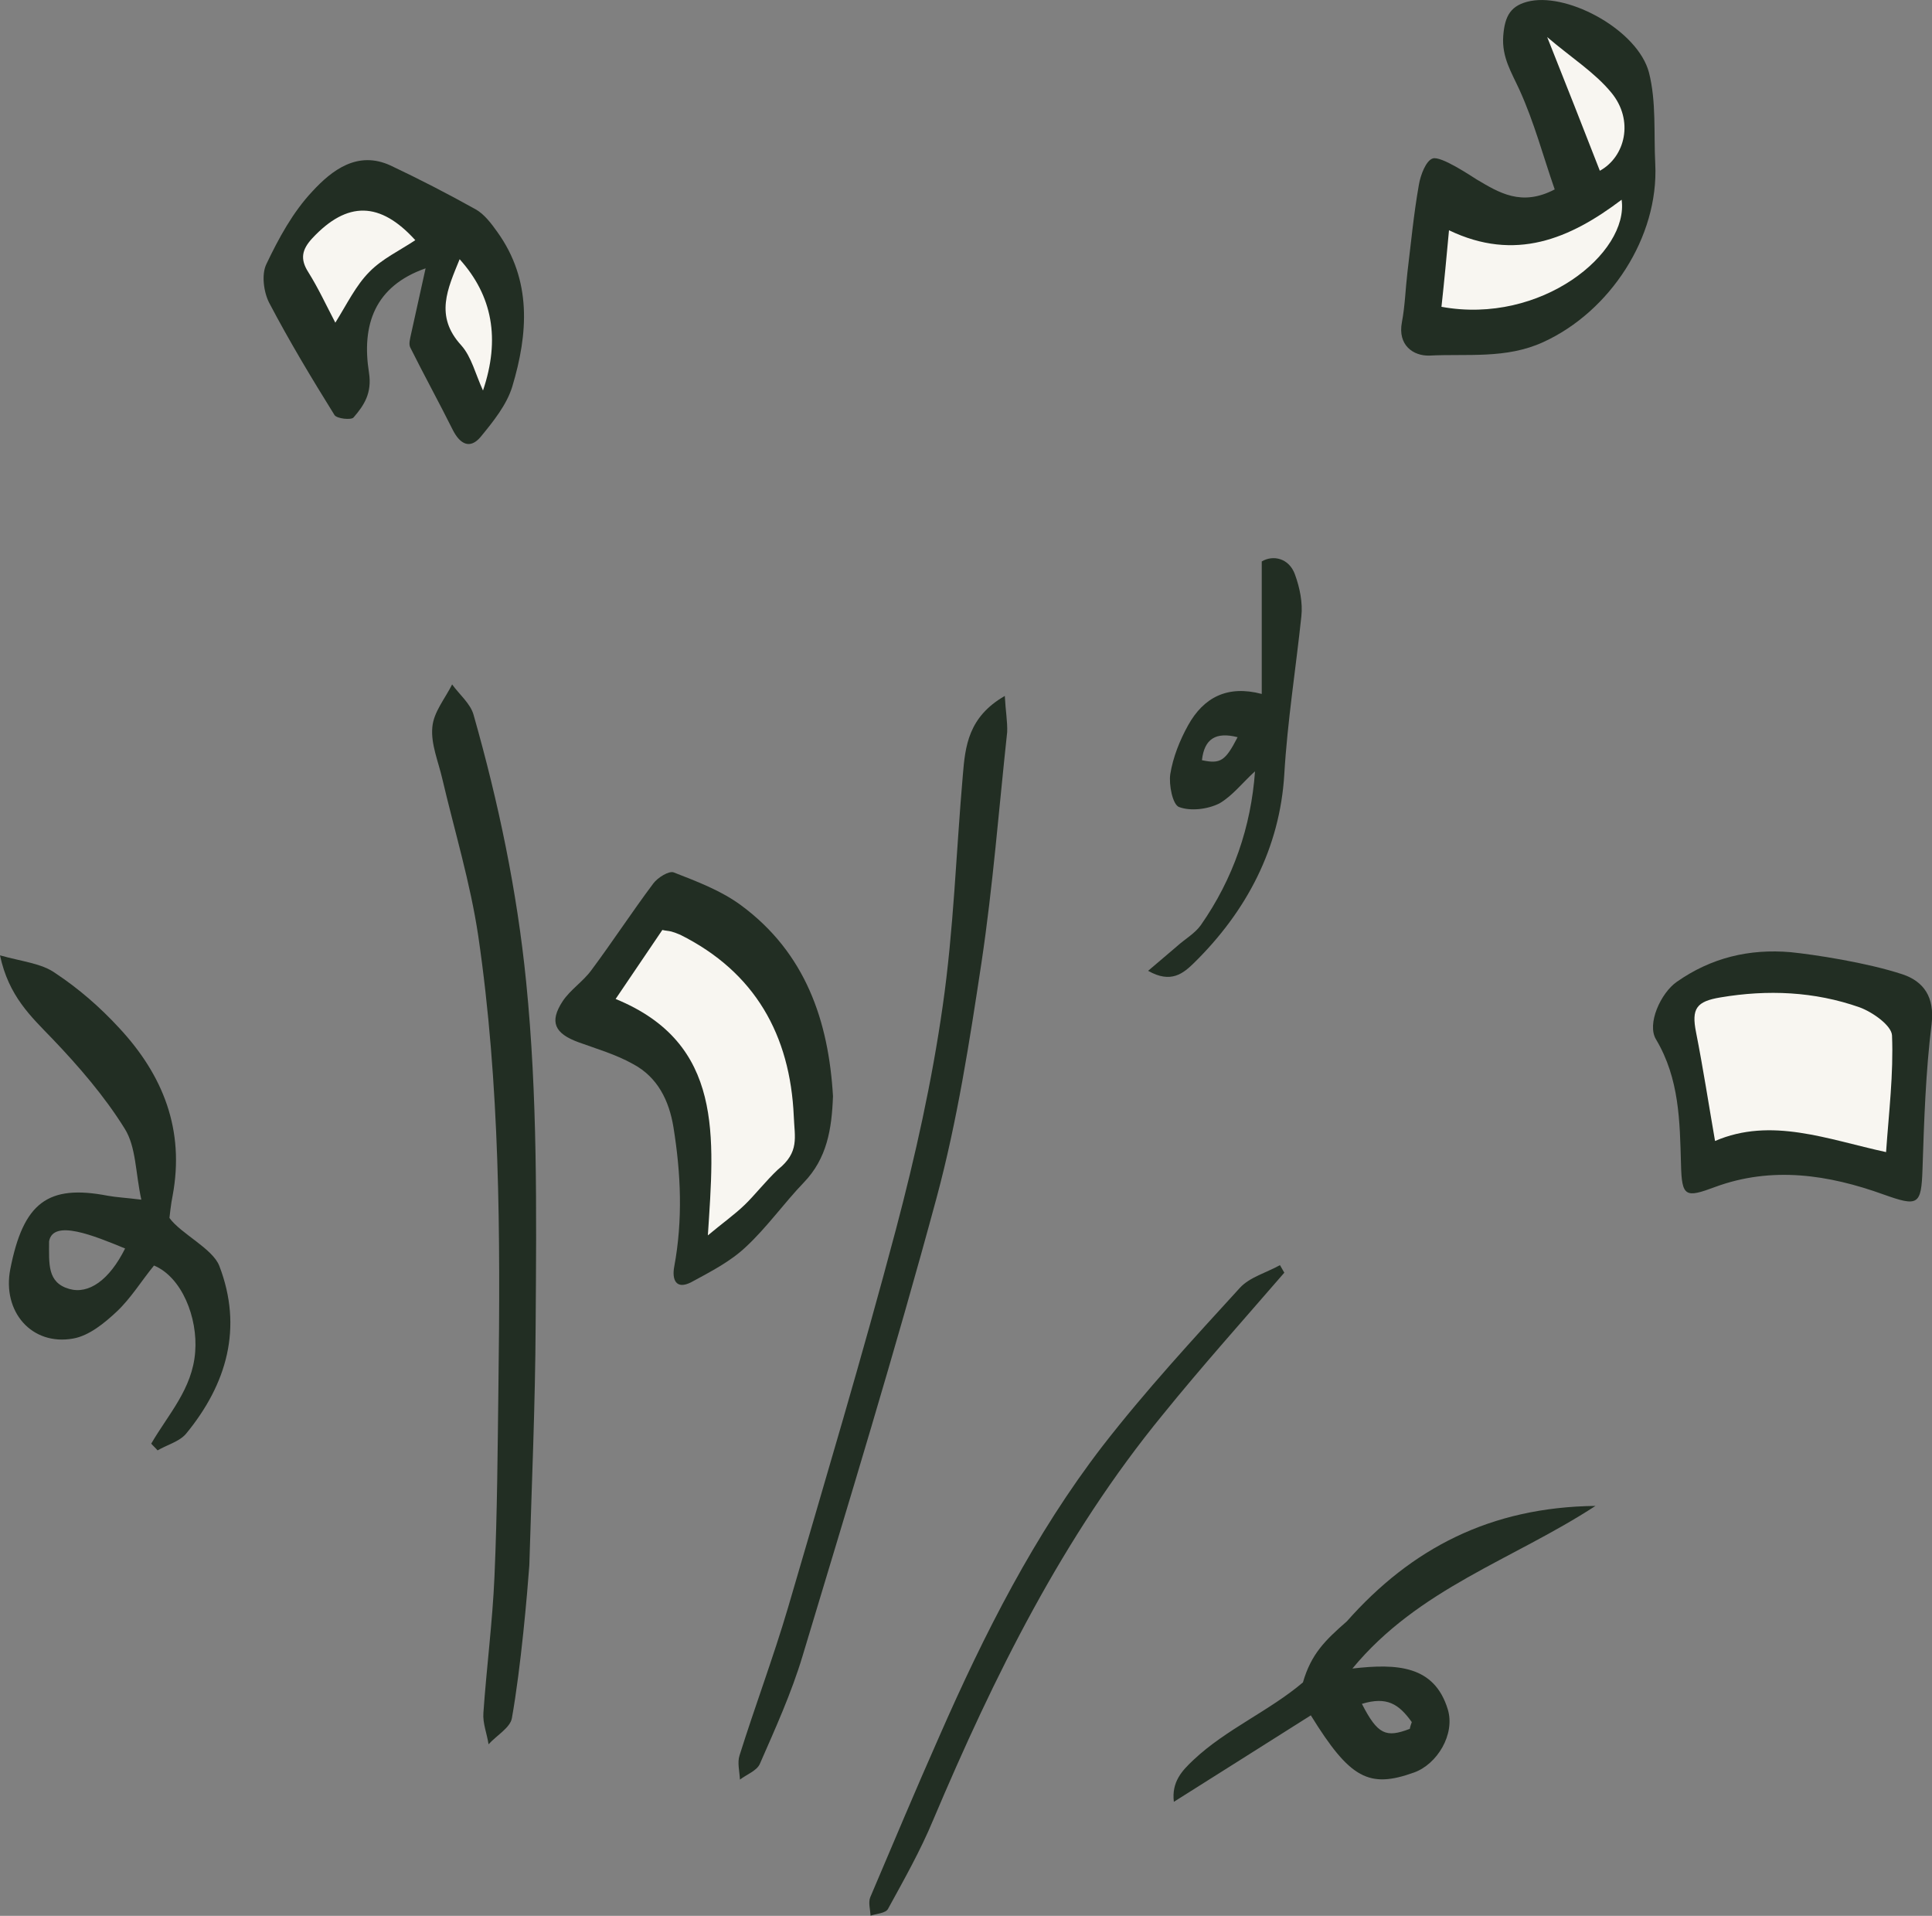 <svg width="118" height="117" viewBox="0 0 118 117" fill="none" xmlns="http://www.w3.org/2000/svg">
<rect x="0" y="0" width="118" height="117" fill="#808080" stroke="none"/>
<g clip-path="url(#clip0_10_1405)">
<path d="M88.065 12.463C89.516 12.851 96.455 14.062 96.552 12.197C96.649 10.331 93.239 2.701 93.36 1.926C93.481 1.151 99.695 3.767 99.986 6.334C100.276 8.902 100.614 17.744 94.98 19.343C89.346 20.941 87.025 19.924 87.025 19.924L88.065 12.463Z" fill="#F8F6F1"/>
<path d="M94.956 11.567C92.925 12.633 91.547 11.761 90.193 10.961C89.878 10.767 88.016 9.508 87.509 9.677C87.097 9.799 86.759 10.695 86.662 11.276C86.348 13.044 86.179 14.837 85.961 16.63C85.84 17.647 85.816 18.664 85.623 19.682C85.356 21.087 86.324 21.741 87.291 21.716C89.612 21.595 91.982 21.934 94.255 20.893C98.341 19.028 101.316 14.474 101.098 10.017C101.001 8.151 101.17 6.213 100.711 4.421C100.034 1.877 95.899 -0.4 93.481 0.061C92.272 0.303 91.909 0.957 91.813 2.192C91.716 3.5 92.32 4.421 92.804 5.487C93.699 7.449 94.255 9.556 94.956 11.567ZM88.5 14.062C92.538 16 95.875 14.595 99.043 12.197C99.502 15.443 94.134 19.851 88.04 18.737C88.21 17.187 88.355 15.636 88.5 14.062ZM94.497 2.265C95.972 3.525 97.398 4.421 98.414 5.656C99.816 7.352 99.26 9.58 97.713 10.428C96.721 7.885 95.706 5.293 94.497 2.265Z" fill="#222E23"/>
<path d="M32.329 95.599C32.474 90.681 32.692 85.788 32.716 80.871C32.764 73.894 32.837 66.942 32.136 59.965C31.58 54.394 30.443 48.992 28.92 43.639C28.726 42.961 28.049 42.403 27.614 41.798C27.179 42.67 26.478 43.493 26.405 44.414C26.308 45.431 26.768 46.497 27.009 47.539C27.759 50.736 28.726 53.91 29.21 57.156C30.54 66.24 30.564 75.42 30.443 84.577C30.395 88.477 30.371 92.377 30.201 96.277C30.08 99.062 29.718 101.824 29.524 104.61C29.476 105.239 29.742 105.869 29.839 106.523C30.322 105.99 31.169 105.506 31.265 104.925C31.821 101.8 32.208 97.27 32.329 95.599Z" fill="#222E23"/>
<path d="M40.163 55.726C39.124 57.252 37.455 59.578 36.295 61.273C43.645 64.302 43.138 69.8 42.678 76.486C45.532 74.451 49.425 72.174 49.062 68.395C48.844 62.678 45.894 57.495 40.163 55.726Z" fill="#F8F6F1"/>
<path d="M50.876 66.942C50.609 62.364 49.207 58.197 45.266 55.29C44.057 54.394 42.582 53.837 41.155 53.28C40.865 53.159 40.164 53.595 39.898 53.958C38.592 55.702 37.407 57.519 36.126 59.239C35.618 59.941 34.82 60.45 34.36 61.153C33.538 62.412 33.877 63.115 35.328 63.648C36.464 64.059 37.625 64.398 38.664 64.98C40.164 65.779 40.865 67.208 41.131 68.831C41.59 71.666 41.711 74.5 41.179 77.358C41.034 78.133 41.276 78.787 42.219 78.303C43.38 77.673 44.613 77.043 45.556 76.147C46.837 74.96 47.877 73.482 49.086 72.223C50.513 70.745 50.803 68.953 50.876 66.942ZM40.454 56.792C40.647 56.841 40.816 56.841 41.01 56.889C41.179 56.938 41.373 57.01 41.542 57.083C46.112 59.36 48.264 63.212 48.482 68.177C48.53 69.461 48.844 70.358 47.514 71.423C46.789 72.102 46.088 72.998 45.483 73.579C44.855 74.185 44.129 74.694 43.234 75.444C43.621 69.437 44.226 63.72 37.6 61.007C38.616 59.505 39.535 58.149 40.454 56.792Z" fill="#222E23"/>
<path d="M-8.92776e-05 58.343C0.532 60.838 1.886 62.073 3.192 63.429C4.812 65.125 6.384 66.942 7.617 68.928C8.318 70.043 8.27 71.617 8.632 73.264C7.665 73.143 7.109 73.119 6.577 73.022C2.926 72.32 1.427 73.434 0.629 77.503C0.121 80.095 1.934 82.203 4.473 81.743C5.44 81.573 6.384 80.798 7.133 80.095C8.004 79.272 8.632 78.23 9.406 77.285C11.099 77.988 12.09 80.459 11.921 82.566C11.752 84.819 10.277 86.369 9.237 88.162C9.358 88.307 9.503 88.428 9.624 88.574C10.204 88.234 10.954 88.041 11.365 87.556C13.855 84.528 14.847 81.088 13.396 77.31C12.985 76.244 11.05 75.347 10.349 74.379C10.349 74.379 10.446 73.458 10.543 73.022C11.292 69.001 9.962 65.658 7.278 62.776C6.118 61.516 4.812 60.377 3.385 59.433C2.539 58.827 1.378 58.73 -8.92776e-05 58.343ZM2.998 75.808C3.24 74.427 5.755 75.469 7.641 76.244C6.674 78.182 5.416 79.054 4.231 78.715C2.877 78.327 2.998 77.189 2.998 75.808Z" fill="#222E23"/>
<path d="M29.065 25.35L25.994 20.675L26.792 15.273C26.792 15.273 21.327 16.823 20.868 21.087C20.432 25.35 17.289 16.29 17.289 16.29C17.289 16.29 19.393 11.228 22.173 11.179C24.954 11.131 30.37 14.764 30.467 16.799C30.564 18.834 30.443 24.43 29.065 25.35Z" fill="#F8F6F1"/>
<path d="M25.994 16.387C25.679 17.792 25.389 19.125 25.099 20.433C25.051 20.675 24.954 20.99 25.051 21.208C25.897 22.903 26.816 24.575 27.662 26.27C28.097 27.118 28.702 27.457 29.355 26.682C30.129 25.738 30.951 24.72 31.289 23.606C32.257 20.384 32.498 17.114 30.37 14.159C30.008 13.65 29.572 13.069 29.041 12.778C27.348 11.833 25.607 10.937 23.866 10.113C21.835 9.169 20.263 10.404 19.078 11.688C17.893 12.947 17.023 14.546 16.273 16.121C15.959 16.751 16.104 17.841 16.442 18.495C17.676 20.844 19.03 23.097 20.432 25.35C20.577 25.568 21.448 25.665 21.593 25.495C22.246 24.744 22.729 23.994 22.536 22.758C22.076 19.851 22.875 17.477 25.994 16.387ZM20.481 19.706C19.924 18.64 19.441 17.598 18.836 16.63C18.304 15.806 18.45 15.225 19.078 14.546C21.206 12.269 23.213 12.293 25.365 14.667C24.422 15.297 23.334 15.806 22.56 16.605C21.738 17.429 21.206 18.543 20.481 19.706ZM29.5 23.848C29.041 22.855 28.799 21.789 28.17 21.087C26.526 19.294 27.348 17.623 28.073 15.83C30.08 18.059 30.564 20.699 29.5 23.848Z" fill="#222E23"/>
<path d="M61.37 42.5C59.145 43.784 58.952 45.553 58.806 47.345C58.395 52.044 58.25 56.792 57.573 61.467C56.92 66.046 55.905 70.6 54.72 75.081C52.665 82.833 50.367 90.511 48.119 98.215C47.224 101.243 46.112 104.198 45.169 107.202C45.024 107.638 45.169 108.171 45.193 108.679C45.604 108.364 46.209 108.146 46.402 107.734C47.345 105.579 48.336 103.398 49.013 101.146C51.818 91.82 54.672 82.518 57.211 73.119C58.468 68.444 59.218 63.599 59.943 58.803C60.644 54.128 61.007 49.404 61.515 44.705C61.539 44.075 61.418 43.421 61.37 42.5Z" fill="#222E23"/>
<path d="M104.241 70.406C108.013 68.662 111.834 70.285 115.799 71.23C115.969 68.371 116.307 65.61 116.186 62.872C114.155 59.287 108.255 59.675 104.604 60.135C100.88 60.256 104.459 67.887 104.241 70.406Z" fill="#F8F6F1"/>
<path d="M109.368 58.149C106.829 57.931 104.507 58.488 102.404 59.966C101.437 60.644 100.566 62.533 101.146 63.478C102.573 65.876 102.597 68.468 102.67 71.108C102.718 73.095 102.936 73.167 104.749 72.489C108.231 71.205 111.689 71.738 115.05 72.949C117.154 73.7 117.347 73.603 117.42 71.399C117.517 68.444 117.613 65.464 117.976 62.533C118.169 60.886 117.492 59.941 116.211 59.505C114.01 58.779 110.794 58.294 109.368 58.149ZM104.749 69.679C104.362 67.451 104.024 65.246 103.589 63.042C103.298 61.589 103.613 61.153 105.088 60.91C107.965 60.426 110.819 60.547 113.575 61.516C114.373 61.807 115.534 62.63 115.558 63.236C115.655 65.585 115.364 67.935 115.195 70.358C111.617 69.582 108.183 68.202 104.749 69.679Z" fill="#222E23"/>
<path d="M80.061 104.755C82.455 108.631 83.616 109.236 86.372 108.243C87.775 107.735 88.887 105.918 88.427 104.392C87.605 101.703 85.332 101.582 82.6 101.897C86.638 97.004 92.393 95.259 97.447 91.965C91.039 92.038 86.203 94.557 82.261 99.014C80.932 100.177 80.085 101 79.578 102.744C77.522 104.489 74.886 105.603 72.904 107.468C72.178 108.146 71.55 108.825 71.695 110.036C74.548 108.243 77.256 106.523 80.061 104.755ZM86.227 105.167C86.179 105.312 86.13 105.433 86.106 105.579C84.655 106.136 84.148 105.942 83.18 104.053C84.704 103.592 85.429 104.053 86.227 105.167Z" fill="#222E23"/>
<path d="M78.175 77.261C77.353 77.722 76.337 77.988 75.733 78.642C72.855 81.791 69.954 84.94 67.342 88.307C63.183 93.709 60.112 99.789 57.38 106.015C55.929 109.285 54.551 112.579 53.148 115.874C53.027 116.189 53.148 116.6 53.172 116.988C53.535 116.867 54.091 116.843 54.236 116.576C55.204 114.808 56.219 113.015 56.993 111.15C60.717 102.357 64.924 93.83 71.018 86.394C73.411 83.438 75.95 80.604 78.441 77.722L78.175 77.261Z" fill="#222E23"/>
<path d="M76.652 47.103C76.41 50.494 75.322 53.667 73.339 56.502C72.976 57.01 72.372 57.349 71.888 57.785C71.356 58.246 70.8 58.706 70.123 59.287C71.525 60.087 72.275 59.433 72.904 58.827C76.144 55.654 78.175 51.778 78.441 47.272C78.634 44.026 79.142 40.853 79.481 37.656C79.577 36.808 79.384 35.887 79.094 35.088C78.731 34.071 77.74 33.877 77.063 34.288L77.063 42.379C74.959 41.822 73.508 42.597 72.565 44.293C72.057 45.213 71.646 46.231 71.477 47.272C71.38 47.926 71.622 49.138 72.009 49.283C72.71 49.549 73.75 49.428 74.475 49.065C75.273 48.605 75.902 47.781 76.652 47.103ZM75.588 45.02C74.838 46.473 74.548 46.667 73.411 46.425C73.556 45.117 74.258 44.681 75.588 45.02Z" fill="#222E23"/>
</g>
<defs>
<clipPath id="clip0_10_1405">
<rect width="117" height="118" fill="white" transform="matrix(4.37114e-08 -1 -1 -4.37114e-08 118 117)"/>
</clipPath>
</defs>
</svg>
